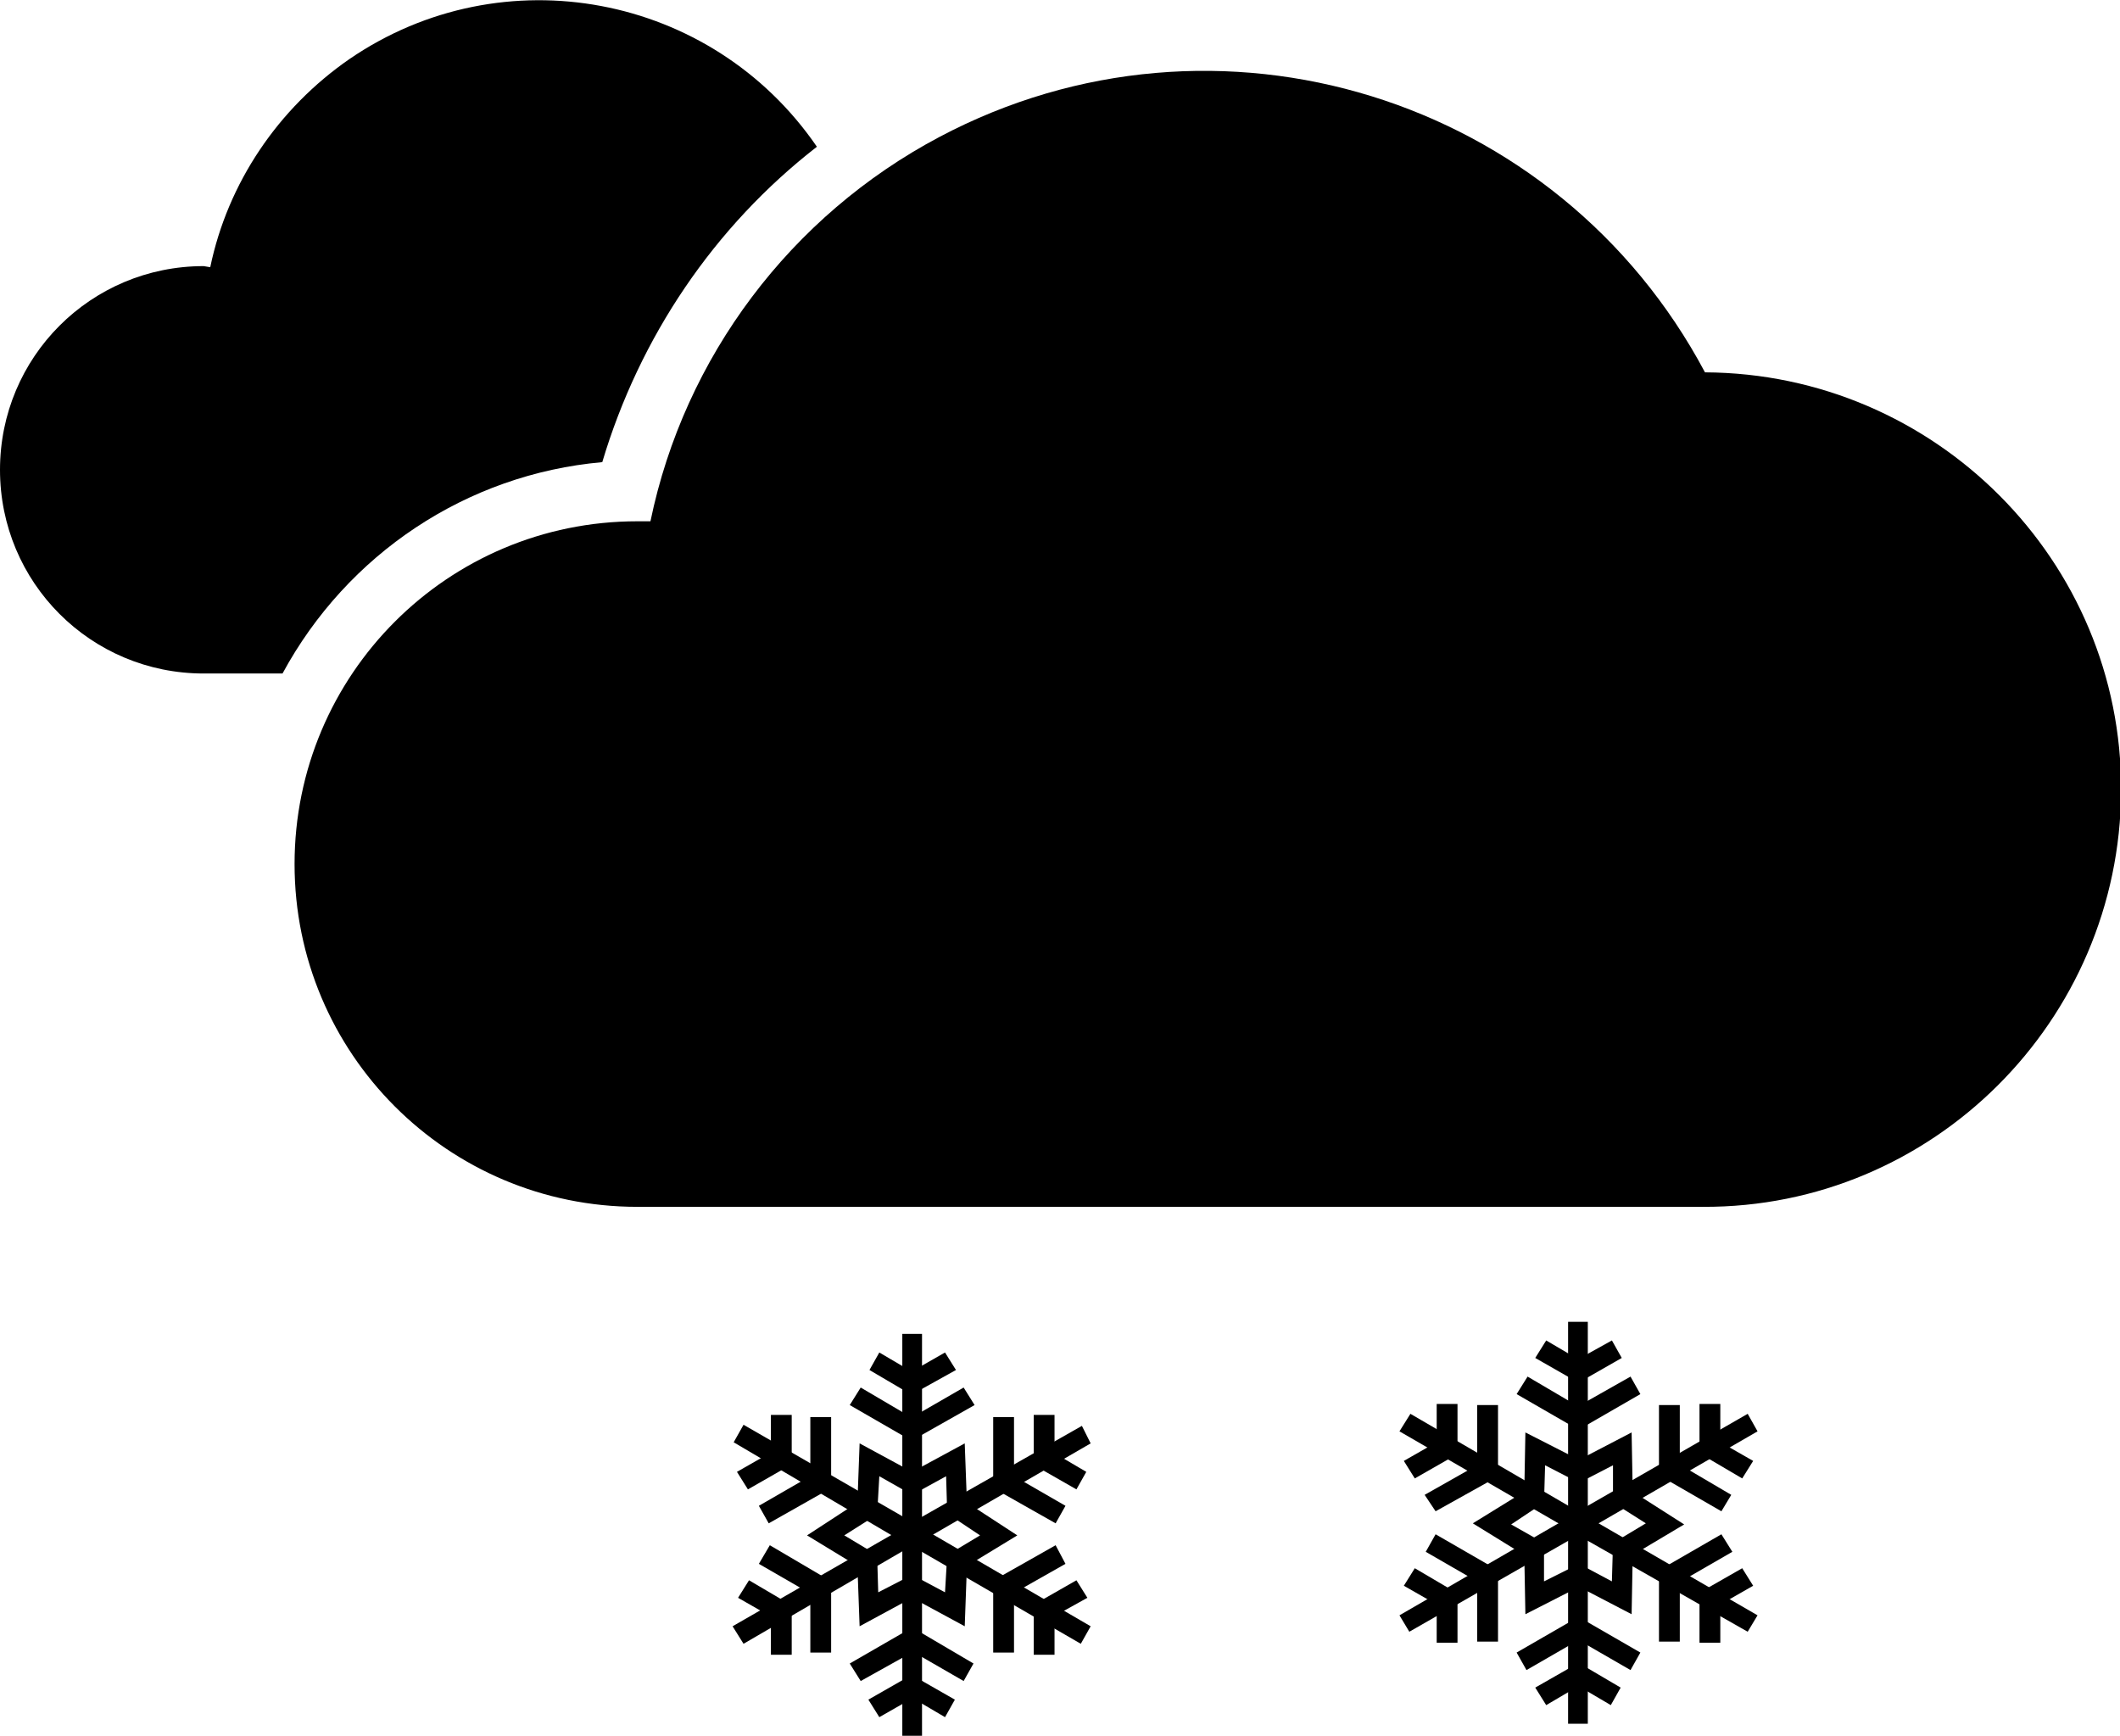<?xml version="1.0" encoding="utf-8"?>
<!-- Generator: Adobe Illustrator 25.2.0, SVG Export Plug-In . SVG Version: 6.00 Build 0)  -->
<svg version="1.1" id="Layer_1" xmlns="http://www.w3.org/2000/svg" xmlns:xlink="http://www.w3.org/1999/xlink" x="0px" y="0px"
	 viewBox="0 0 193.6 158.5" style="enable-background:new 0 0 193.6 158.5;" xml:space="preserve">
<g>
	<path d="M55,42.2c3.4-11.4,10.2-21.5,19.6-28.8c-9.6-14-28.7-17.6-42.7-8c-6.5,4.5-11.1,11.3-12.7,19l-0.6-0.1
		C8.3,24.3,0,32.6,0,42.9c0,10.3,8.3,18.6,18.6,18.6h7.2C31.7,50.6,42.6,43.3,55,42.2z"/>
	<path d="M155.7,34C142.3,8.8,111.1-0.9,85.8,12.5c-13.6,7.2-23.3,20.1-26.4,35.1h-1.2c-17.3,0-31.3,14-31.3,31.3s14,31.3,31.3,31.3
		h97.3c21,0.1,38.1-17,38.2-38S176.7,34.1,155.7,34L155.7,34z"/>
</g>
<path d="M143.2,120.7h1.8v18.4h-1.8V120.7z"/>
<path d="M143.7,126l-3.5-2l1-1.6l3.4,2L143.7,126z"/>
<path d="M144.6,126l-1-1.6l3.6-2l0.9,1.6L144.6,126z M143.7,130.3l-5.2-3l1-1.6l5.1,3L143.7,130.3z"/>
<path d="M144.6,130.3l-1-1.6l5.3-3l0.9,1.6L144.6,130.3z M144.6,139.9l-1-1.6l16-9.2l0.9,1.6L144.6,139.9z"/>
<path d="M155.2,128.2h1.9v4h-1.9V128.2z"/>
<path d="M159.1,135l-3.4-2l0.9-1.6l3.5,2L159.1,135z"/>
<g>
	<path d="M151.5,128.3h1.9v6h-1.9V128.3z"/>
	<path d="M157.2,138l-5.2-3l1-1.5l5.1,3L157.2,138z"/>
</g>
<g>
	<path d="M159.6,149l-16-9.1l1-1.6l15.9,9.2L159.6,149z"/>
	<path d="M156.6,146.8l-1-1.6l3.5-2l1,1.6L156.6,146.8z"/>
	<path d="M155.2,146h1.9v4h-1.9V146z"/>
	<g>
		<path d="M153,144.7l-1-1.6l5.2-3l1,1.6L153,144.7z"/>
		<path d="M151.5,143.9h1.9v6h-1.9V143.9z"/>
	</g>
</g>
<g>
	<path d="M143.2,139.1h1.8v18.3h-1.8V139.1z"/>
	<path d="M143.7,153.7l0.9-1.6l3.4,2l-0.9,1.6L143.7,153.7z"/>
	<path d="M141.2,155.7l-1-1.6l3.5-2l0.9,1.6L141.2,155.7z"/>
	<g>
		<path d="M148.9,152.5l-5.2-3l0.9-1.6l5.2,3L148.9,152.5z"/>
		<path d="M139.4,152.5l-0.9-1.6l5.2-3l0.9,1.6L139.4,152.5z"/>
	</g>
</g>
<g>
	<path d="M128.7,149l-0.9-1.5l15.9-9.2l0.9,1.6L128.7,149z"/>
	<path d="M131.2,146h1.9v4h-1.9V146z"/>
	<path d="M131.7,146.8l-3.5-2l1-1.6l3.4,2L131.7,146.8z"/>
	<g>
		<path d="M134.9,143.9h1.9v6h-1.9V143.9z"/>
		<path d="M135.4,144.7l-5.2-3l0.9-1.6l5.2,3L135.4,144.7z"/>
	</g>
</g>
<g>
	<path d="M143.7,139.9l-15.9-9.2l1-1.6l15.8,9.2L143.7,139.9z"/>
	<path d="M129.2,135l-1-1.6l3.5-2l1,1.6L129.2,135z"/>
	<path d="M131.2,128.2h1.9v4h-1.9V128.2z"/>
	<g>
		<path d="M131.1,138l-1-1.5l5.3-3l0.9,1.6L131.1,138z"/>
		<path d="M134.9,128.3h1.9v6h-1.9V128.3z"/>
	</g>
</g>
<g>
	<path d="M149,147.4l-4.8-2.5l-4.9,2.5l-0.1-5.4l-4.7-2.9l4.7-2.9l0.1-5.4l4.9,2.5l4.8-2.5l0.1,5.4l4.7,3l-4.7,2.8L149,147.4
		L149,147.4z M144.2,142.8l3,1.6l0.1-3.5l3-1.8l-3-1.9v-3.4l-3.1,1.6l-3.1-1.6l-0.1,3.4l-3,2l3,1.7v3.5L144.2,142.8L144.2,142.8z"/>
</g>
<g>
	<path d="M82.4,121.8h1.8v18.4h-1.8V121.8z"/>
	<path d="M82.8,127.1l-3.4-2l0.9-1.6l3.4,2L82.8,127.1z"/>
	<path d="M83.7,127.1l-0.9-1.6l3.5-2l1,1.6L83.7,127.1z M82.8,131.3l-5.2-3l1-1.6l5.1,3L82.8,131.3z"/>
	<path d="M83.7,131.3l-0.9-1.6l5.2-3l1,1.6L83.7,131.3z M83.7,141l-0.9-1.7l16-9.1l0.8,1.6L83.7,141z"/>
	<path d="M94.4,129.2h1.9v4h-1.9V129.2z"/>
	<path d="M98.3,136l-3.5-2l1-1.6l3.4,2L98.3,136z"/>
	<g>
		<path d="M90.7,129.4h1.9v6h-1.9V129.4z"/>
		<path d="M96.4,139.1l-5.3-3l1-1.6l5.2,3L96.4,139.1z"/>
	</g>
	<g>
		<path d="M98.7,150.1l-15.9-9.2l1-1.6l15.8,9.2L98.7,150.1z"/>
		<path d="M95.7,147.9l-0.9-1.6l3.5-2l1,1.6L95.7,147.9z"/>
		<path d="M94.4,147.1h1.9v4h-1.9V147.1z"/>
		<g>
			<path d="M92,145.8l-0.9-1.7l5.3-3l0.9,1.7L92,145.8z"/>
			<path d="M90.7,144.9h1.9v6h-1.9V144.9z"/>
		</g>
	</g>
	<g>
		<path d="M82.4,140.2h1.8v18.3h-1.8V140.2z"/>
		<path d="M82.9,154.8l0.8-1.6l3.5,2l-0.9,1.6L82.9,154.8z"/>
		<path d="M80.3,156.8l-1-1.6l3.5-2l1,1.6L80.3,156.8z"/>
		<g>
			<path d="M88,153.5l-5.2-3l1-1.6l5.1,3L88,153.5z"/>
			<path d="M78.6,153.5l-1-1.6l5.2-3l1,1.7L78.6,153.5z"/>
		</g>
	</g>
	<g>
		<path d="M67.9,150.1l-1-1.6l16-9.2l0.8,1.6L67.9,150.1z"/>
		<path d="M70.4,147.1h1.9v4h-1.9V147.1z"/>
		<path d="M70.9,147.9l-3.5-2l1-1.6l3.4,2L70.9,147.9z"/>
		<g>
			<path d="M74,144.9h1.9v6H74V144.9z"/>
			<path d="M74.5,145.8l-5.2-3l1-1.7l5.1,3L74.5,145.8z"/>
		</g>
	</g>
	<g>
		<path d="M82.8,141L67,131.7l0.9-1.6l15.8,9.1L82.8,141z"/>
		<path d="M68.3,136l-1-1.6l3.5-2l1,1.6L68.3,136z"/>
		<path d="M70.4,129.2h1.9v4h-1.9V129.2z"/>
		<g>
			<path d="M70.2,139.1l-0.9-1.6l5.2-3l1,1.6L70.2,139.1z"/>
			<path d="M74,129.4h1.9v6H74V129.4z"/>
		</g>
	</g>
	<g>
		<path d="M88.1,148.5l-4.8-2.6l-4.8,2.6l-0.2-5.5l-4.6-2.8l4.6-3l0.2-5.4l4.8,2.6l4.8-2.6l0.2,5.4l4.6,3l-4.6,2.8L88.1,148.5z
			 M83.3,143.8l3,1.6l0.2-3.4l3-1.8l-3-2l-0.1-3.4l-3.1,1.7l-3-1.7l-0.2,3.5l-3,1.9l3,1.8l0.1,3.4L83.3,143.8z"/>
	</g>
</g>
</svg>
